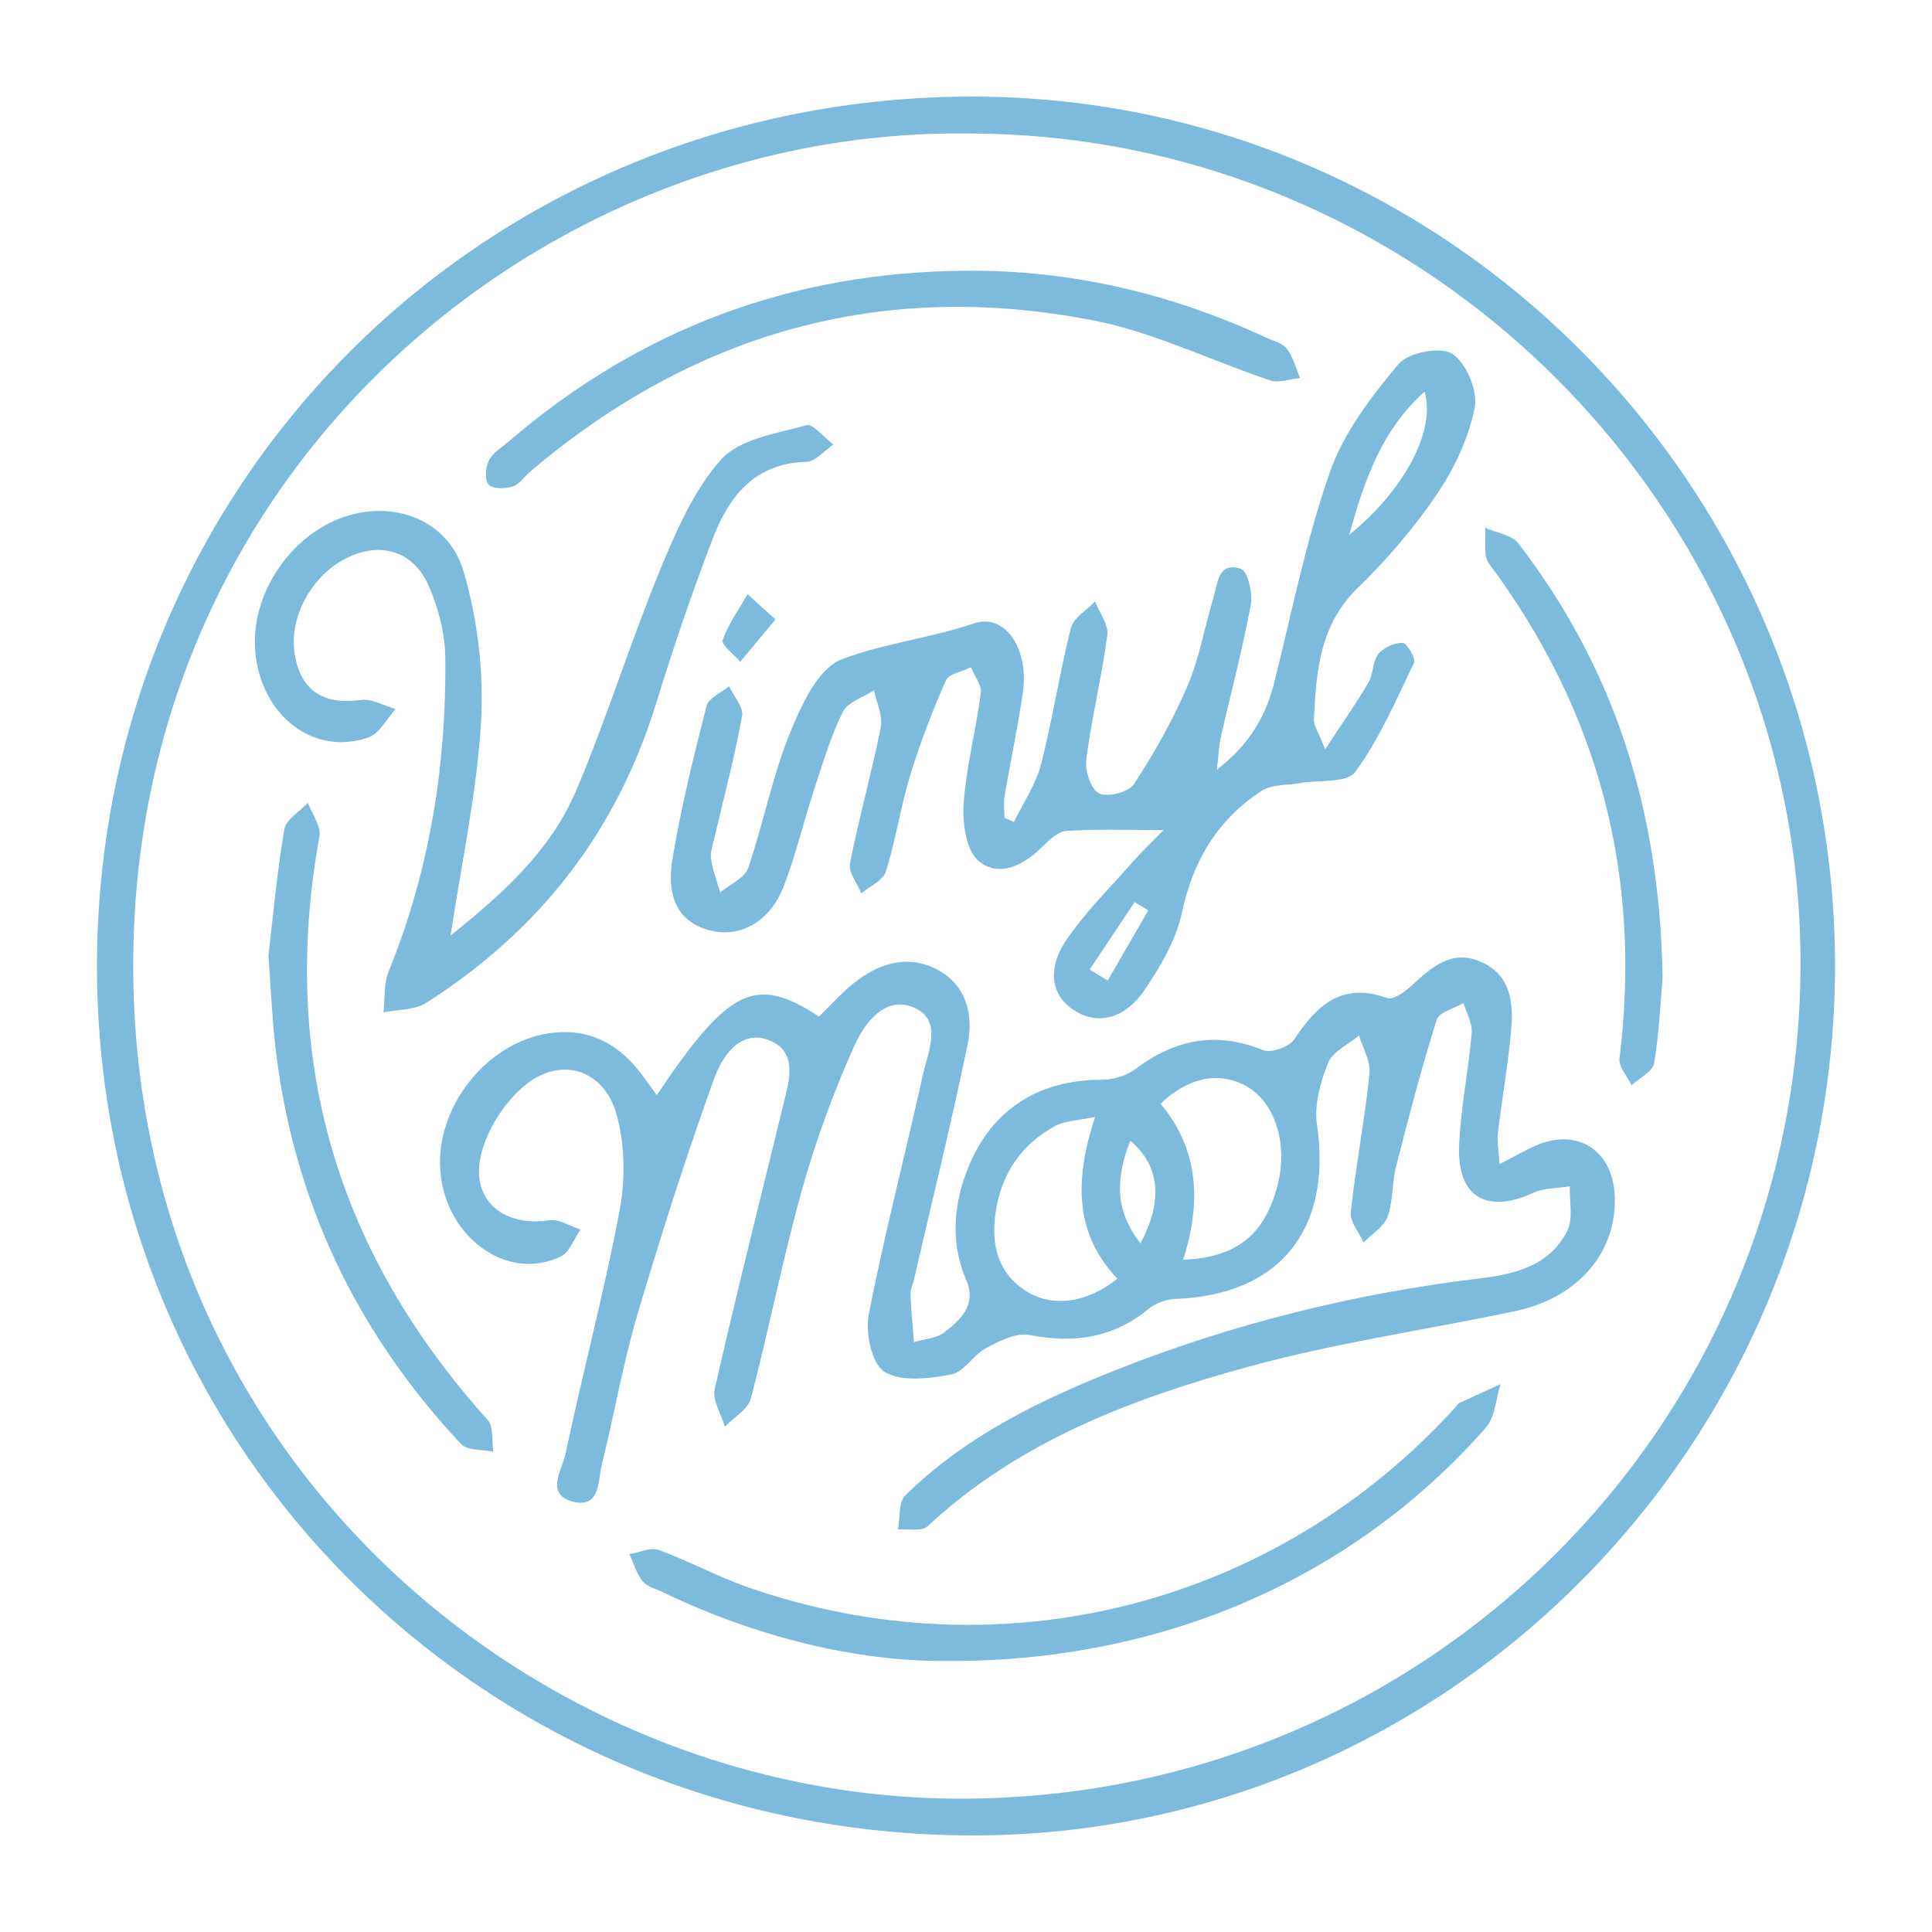<?xml version="1.0" encoding="utf-8"?>
<!-- Generator: Adobe Illustrator 24.3.0, SVG Export Plug-In . SVG Version: 6.00 Build 0)  -->
<svg version="1.1" id="Layer_1" xmlns="http://www.w3.org/2000/svg" xmlns:xlink="http://www.w3.org/1999/xlink" x="0px" y="0px"
	 width="200px" height="200px" viewBox="0 0 200 200" enable-background="new 0 0 200 200" xml:space="preserve">
<g>
	<path fill="#7CBBDD" d="M189.96,99.93c0.03,49.54-40.09,90.05-89.2,90.07c-50.5,0.02-90.72-39.86-90.72-89.96
		c0-50.16,40.13-90.05,90.62-90.04C149.84,10.01,189.93,50.38,189.96,99.93z M100.24,13.82c-44.2-0.57-86.48,34.8-86.45,86.21
		c0.03,51.07,41.76,86.24,85.82,86.17c47.88-0.07,86.53-38.33,86.78-86.08C186.63,52.87,147.65,13.82,100.24,13.82z"/>
	<path fill="#7CBBDD" d="M67.99,113.37c7.48-11.14,10.23-12.44,16.79-8.14c1.34-1.28,2.58-2.73,4.08-3.82
		c2.52-1.84,5.43-2.57,8.29-0.97c2.97,1.66,3.63,4.72,3.01,7.71c-1.69,8.18-3.7,16.3-5.58,24.45c-0.11,0.46-0.35,0.92-0.33,1.37
		c0.07,1.65,0.23,3.3,0.36,4.96c1.07-0.32,2.35-0.37,3.17-1.02c1.66-1.3,3.34-2.82,2.26-5.36c-1.56-3.66-1.4-7.34-0.07-11.01
		c2.32-6.4,7.23-9.74,14.01-9.76c1.18,0,2.58-0.38,3.51-1.08c4.1-3.1,8.37-3.98,13.27-1.99c0.82,0.33,2.69-0.33,3.21-1.1
		c2.35-3.56,4.94-5.98,9.64-4.29c0.62,0.22,1.83-0.65,2.52-1.29c2.06-1.89,4.13-3.79,7.16-2.47c3.17,1.38,3.4,4.33,3.13,7.23
		c-0.32,3.51-0.94,7-1.36,10.51c-0.1,0.87,0.09,1.78,0.17,3.22c1.54-0.8,2.62-1.43,3.76-1.93c4.25-1.86,7.92,0.45,8.16,5.09
		c0.3,5.86-3.7,10.65-10.27,12.04c-9.21,1.94-18.57,3.28-27.63,5.76c-12.08,3.3-23.78,7.72-33.24,16.53
		c-0.6,0.56-2.01,0.23-3.05,0.32c0.23-1.2,0.04-2.82,0.75-3.52c6.16-6.07,13.8-9.81,21.72-12.95c12.21-4.85,24.87-7.98,37.92-9.54
		c3.62-0.43,7.11-1.38,8.89-4.89c0.64-1.26,0.21-3.07,0.27-4.62c-1.26,0.2-2.64,0.15-3.76,0.66c-4.88,2.24-7.94,0.44-7.7-4.96
		c0.17-3.87,0.97-7.7,1.3-11.57c0.09-1-0.54-2.07-0.85-3.11c-0.96,0.57-2.53,0.94-2.77,1.73c-1.58,5.01-2.91,10.1-4.21,15.19
		c-0.43,1.7-0.29,3.58-0.88,5.2c-0.38,1.05-1.63,1.79-2.48,2.67c-0.47-1.05-1.44-2.15-1.33-3.13c0.52-4.8,1.44-9.55,1.94-14.35
		c0.13-1.26-0.69-2.63-1.08-3.95c-1.1,0.93-2.72,1.65-3.2,2.83c-0.8,1.98-1.46,4.33-1.16,6.38c1.59,10.85-3.83,17.67-14.65,18.06
		c-0.95,0.03-2.06,0.45-2.8,1.05c-3.67,3.01-7.72,3.58-12.3,2.69c-1.38-0.27-3.13,0.63-4.51,1.36c-1.32,0.7-2.27,2.47-3.59,2.72
		c-2.27,0.43-5.16,0.8-6.91-0.26c-1.31-0.8-2.01-4.03-1.64-5.92c1.61-8.32,3.77-16.52,5.6-24.8c0.53-2.42,2.11-5.68-0.92-7
		c-3-1.3-5.14,1.66-6.19,4c-2.15,4.8-3.98,9.8-5.4,14.87c-2,7.14-3.41,14.43-5.29,21.6c-0.3,1.13-1.76,1.95-2.69,2.92
		c-0.38-1.31-1.32-2.75-1.05-3.91c2.22-9.76,4.67-19.46,7.04-29.18c0.61-2.52,1.68-5.64-1.35-6.89c-3.04-1.25-4.94,1.68-5.76,3.97
		c-2.9,8.05-5.51,16.21-7.94,24.42c-1.5,5.07-2.39,10.32-3.67,15.46c-0.41,1.67-0.14,4.53-2.88,3.92c-3.1-0.69-1.22-3.37-0.88-4.99
		c1.76-8.41,4-16.73,5.59-25.17c0.61-3.23,0.56-6.9-0.34-10.04c-1.33-4.63-5.83-5.97-9.52-2.88c-2.08,1.74-3.87,4.54-4.49,7.17
		c-1.1,4.66,2.33,7.48,7.08,6.75c1-0.15,2.15,0.62,3.23,0.96c-0.67,0.95-1.13,2.34-2.04,2.79c-5.77,2.79-12.41-2.37-12.51-9.6
		c-0.09-6.08,4.68-12.15,10.64-13.39c3.77-0.78,7,0.35,9.53,3.27C66.47,111.2,67.1,112.17,67.99,113.37z M122.48,130.42
		c5.66-0.26,8.52-2.69,9.81-7.89c1.03-4.15-0.32-8.41-3.2-10.05c-2.83-1.61-6.04-1-8.95,1.78
		C124.12,119.01,124.37,124.43,122.48,130.42z M113.36,115.62c-1.72,0.38-3.13,0.38-4.2,0.98c-3.5,1.92-5.52,4.97-6.1,8.95
		c-0.47,3.25,0.19,6.14,3.06,8.04c2.75,1.82,6.4,1.31,9.55-1.22C111.2,127.65,111.24,122.11,113.36,115.62z M118.06,128.71
		c2.4-4.47,1.96-8.09-1.05-10.62C115.6,121.72,115.24,125.11,118.06,128.71z"/>
	<path fill="#7CBBDD" d="M104.96,85.09c0.96-1.97,2.26-3.86,2.8-5.94c1.21-4.67,1.91-9.47,3.1-14.14c0.27-1.06,1.64-1.84,2.5-2.74
		c0.45,1.16,1.41,2.39,1.27,3.47c-0.57,4.31-1.62,8.56-2.18,12.88c-0.15,1.16,0.48,3.09,1.33,3.51c0.88,0.44,3.07-0.13,3.61-0.96
		c2.1-3.22,4.02-6.61,5.53-10.14c1.24-2.9,1.78-6.09,2.69-9.14c0.45-1.49,0.49-3.8,2.85-3c0.71,0.24,1.24,2.53,1.02,3.72
		c-0.86,4.63-2.08,9.19-3.12,13.78c-0.2,0.88-0.21,1.81-0.38,3.29c3.35-2.61,5.05-5.51,5.93-9.02c1.83-7.31,3.29-14.75,5.78-21.83
		c1.43-4.07,4.27-7.78,7.08-11.14c1-1.2,4.37-1.84,5.57-1.06c1.45,0.94,2.66,3.85,2.32,5.58c-0.62,3.12-2.09,6.26-3.89,8.92
		c-2.37,3.49-5.17,6.78-8.2,9.71c-3.98,3.86-4.31,8.7-4.56,13.65c-0.03,0.61,0.45,1.24,1.17,3.07c1.83-2.78,3.24-4.78,4.47-6.88
		c0.52-0.89,0.42-2.19,1.03-2.97c0.53-0.67,1.67-1.19,2.52-1.16c0.45,0.02,1.39,1.62,1.18,2.06c-1.85,3.87-3.59,7.88-6.09,11.31
		c-0.84,1.16-3.77,0.8-5.74,1.15c-1.33,0.23-2.9,0.12-3.95,0.8c-4.54,2.96-7.09,7.2-8.24,12.59c-0.62,2.89-2.28,5.68-3.98,8.17
		c-1.63,2.38-4.34,3.71-7.09,2.02c-2.88-1.77-2.59-4.84-0.99-7.21c2.01-2.99,4.64-5.57,7.03-8.29c0.97-1.1,2.03-2.11,3.12-3.22
		c-3.65,0-6.85-0.12-10.03,0.08c-0.87,0.05-1.8,0.93-2.5,1.63c-1.93,1.92-4.47,3.23-6.58,1.52c-1.31-1.06-1.72-3.91-1.59-5.9
		c0.26-3.86,1.29-7.66,1.78-11.51c0.11-0.84-0.66-1.79-1.02-2.68c-0.89,0.45-2.28,0.67-2.59,1.37c-1.42,3.21-2.68,6.5-3.71,9.85
		c-0.99,3.26-1.48,6.68-2.5,9.93c-0.29,0.93-1.66,1.52-2.54,2.26c-0.42-1.04-1.36-2.17-1.18-3.09c0.93-4.73,2.25-9.39,3.19-14.12
		c0.23-1.18-0.44-2.54-0.7-3.81c-1.11,0.73-2.73,1.21-3.24,2.24c-1.28,2.62-2.11,5.46-3.03,8.25c-1.06,3.24-1.84,6.59-3.07,9.77
		c-1.45,3.76-4.59,5.44-7.75,4.57c-2.99-0.82-4.47-3.18-3.78-7.36c0.89-5.34,2.19-10.61,3.53-15.85c0.21-0.82,1.52-1.37,2.33-2.04
		c0.48,1.03,1.52,2.16,1.35,3.07c-0.78,4.28-1.9,8.5-2.89,12.74c-0.16,0.69-0.43,1.42-0.32,2.08c0.18,1.17,0.61,2.31,0.94,3.46
		c1-0.84,2.54-1.49,2.9-2.54c1.57-4.56,2.47-9.37,4.27-13.82c1.18-2.93,2.93-6.83,5.4-7.77c4.34-1.66,9.16-2.19,13.72-3.73
		c3.24-1.09,5.67,2.7,5.06,7.05c-0.51,3.62-1.29,7.19-1.9,10.79c-0.13,0.74-0.02,1.53-0.02,2.29
		C104.32,84.81,104.64,84.95,104.96,85.09z M139.67,55.37c5.7-4.62,9-10.82,7.8-14.83C143.04,44.54,141.3,49.53,139.67,55.37z
		 M112.8,100.37c0.62,0.38,1.25,0.76,1.87,1.14c1.4-2.42,2.8-4.85,4.2-7.27c-0.47-0.29-0.94-0.58-1.41-0.86
		C115.9,95.71,114.35,98.04,112.8,100.37z"/>
	<path fill="#7CBBDD" d="M46.65,96.84c5.23-4.19,10.29-8.66,12.97-14.95c3.18-7.46,5.57-15.25,8.66-22.76
		c1.68-4.07,3.51-8.37,6.38-11.57c1.91-2.13,5.73-2.68,8.81-3.54c0.69-0.19,1.85,1.29,2.8,2c-0.93,0.62-1.85,1.76-2.8,1.79
		c-5.4,0.14-8.03,3.62-9.7,7.98c-2.15,5.6-4.08,11.29-5.85,17.03c-4.1,13.32-12.13,23.57-23.81,31c-1.19,0.76-2.93,0.67-4.41,0.98
		c0.16-1.41,0.01-2.95,0.52-4.21c4.25-10.42,5.99-21.3,5.88-32.47c-0.03-2.51-0.7-5.17-1.72-7.48c-1.67-3.78-5.27-4.67-8.89-2.66
		c-3.33,1.85-5.49,5.92-5.02,9.46c0.53,3.97,2.92,5.58,6.89,5.02c1.13-0.16,2.39,0.6,3.59,0.94c-0.92,1-1.65,2.51-2.78,2.92
		c-5.6,2.01-11.07-2.15-11.73-8.7c-0.65-6.44,4.21-13.14,10.52-14.48c4.69-1,9.58,1.06,11.04,6.04c1.45,4.96,2.09,10.4,1.8,15.55
		C49.37,82.06,47.77,89.32,46.65,96.84z"/>
	<path fill="#7CBBDD" d="M97.64,171.94c-8.8,0.03-19.14-2.36-28.96-7.09c-0.74-0.36-1.67-0.58-2.15-1.16
		c-0.64-0.78-0.93-1.85-1.37-2.8c1.02-0.17,2.18-0.75,3.02-0.44c3.09,1.12,6.01,2.72,9.1,3.81c26.35,9.25,54.91,1.93,73.55-18.77
		c0.08-0.09,0.14-0.21,0.24-0.26c1.42-0.65,2.84-1.3,4.26-1.94c-0.48,1.51-0.54,3.38-1.49,4.47
		C140.16,163.34,120.29,172.16,97.64,171.94z"/>
	<path fill="#7CBBDD" d="M99.91,28.03c10.92-0.11,21.26,2.34,31.14,6.91c0.75,0.35,1.7,0.56,2.15,1.15
		c0.66,0.86,0.95,2.01,1.39,3.04c-1.03,0.1-2.18,0.55-3.08,0.25c-6.13-2.03-12.05-4.99-18.32-6.21
		c-21.84-4.26-41.31,1.24-58.27,15.62c-0.63,0.53-1.15,1.36-1.87,1.58c-0.77,0.24-2.06,0.26-2.48-0.21
		c-0.42-0.47-0.31-1.78,0.04-2.49c0.39-0.79,1.3-1.33,2.02-1.94C66.23,34.03,82,28.15,99.91,28.03z"/>
	<path fill="#7CBBDD" d="M27.79,98.95c0.44-3.77,0.86-8.46,1.64-13.09c0.17-1.03,1.6-1.84,2.44-2.76c0.43,1.17,1.39,2.43,1.2,3.48
		c-4.18,23.04,1.82,43.07,17.41,60.41c0.63,0.7,0.41,2.18,0.59,3.29c-1.14-0.25-2.69-0.1-3.35-0.8
		c-10.87-11.61-17.39-25.3-19.22-41.15C28.18,105.53,28.07,102.71,27.79,98.95z"/>
	<path fill="#7CBBDD" d="M172.11,101.24c-0.18,2.03-0.33,5.45-0.87,8.81c-0.14,0.87-1.53,1.54-2.34,2.3
		c-0.44-0.93-1.36-1.92-1.25-2.79c2.34-18.9-2.12-35.94-13.51-51.22c-0.64-0.86-0.29-2.45-0.4-3.7c1.16,0.52,2.74,0.71,3.43,1.6
		C167.05,69.09,171.83,83.71,172.11,101.24z"/>
	<path fill="#7CBBDD" d="M80.28,64.12c-1.52,1.83-2.59,3.11-3.65,4.39c-0.65-0.76-1.99-1.76-1.82-2.24
		c0.58-1.68,1.68-3.18,2.58-4.76C78.17,62.23,78.97,62.95,80.28,64.12z"/>
</g>
</svg>
